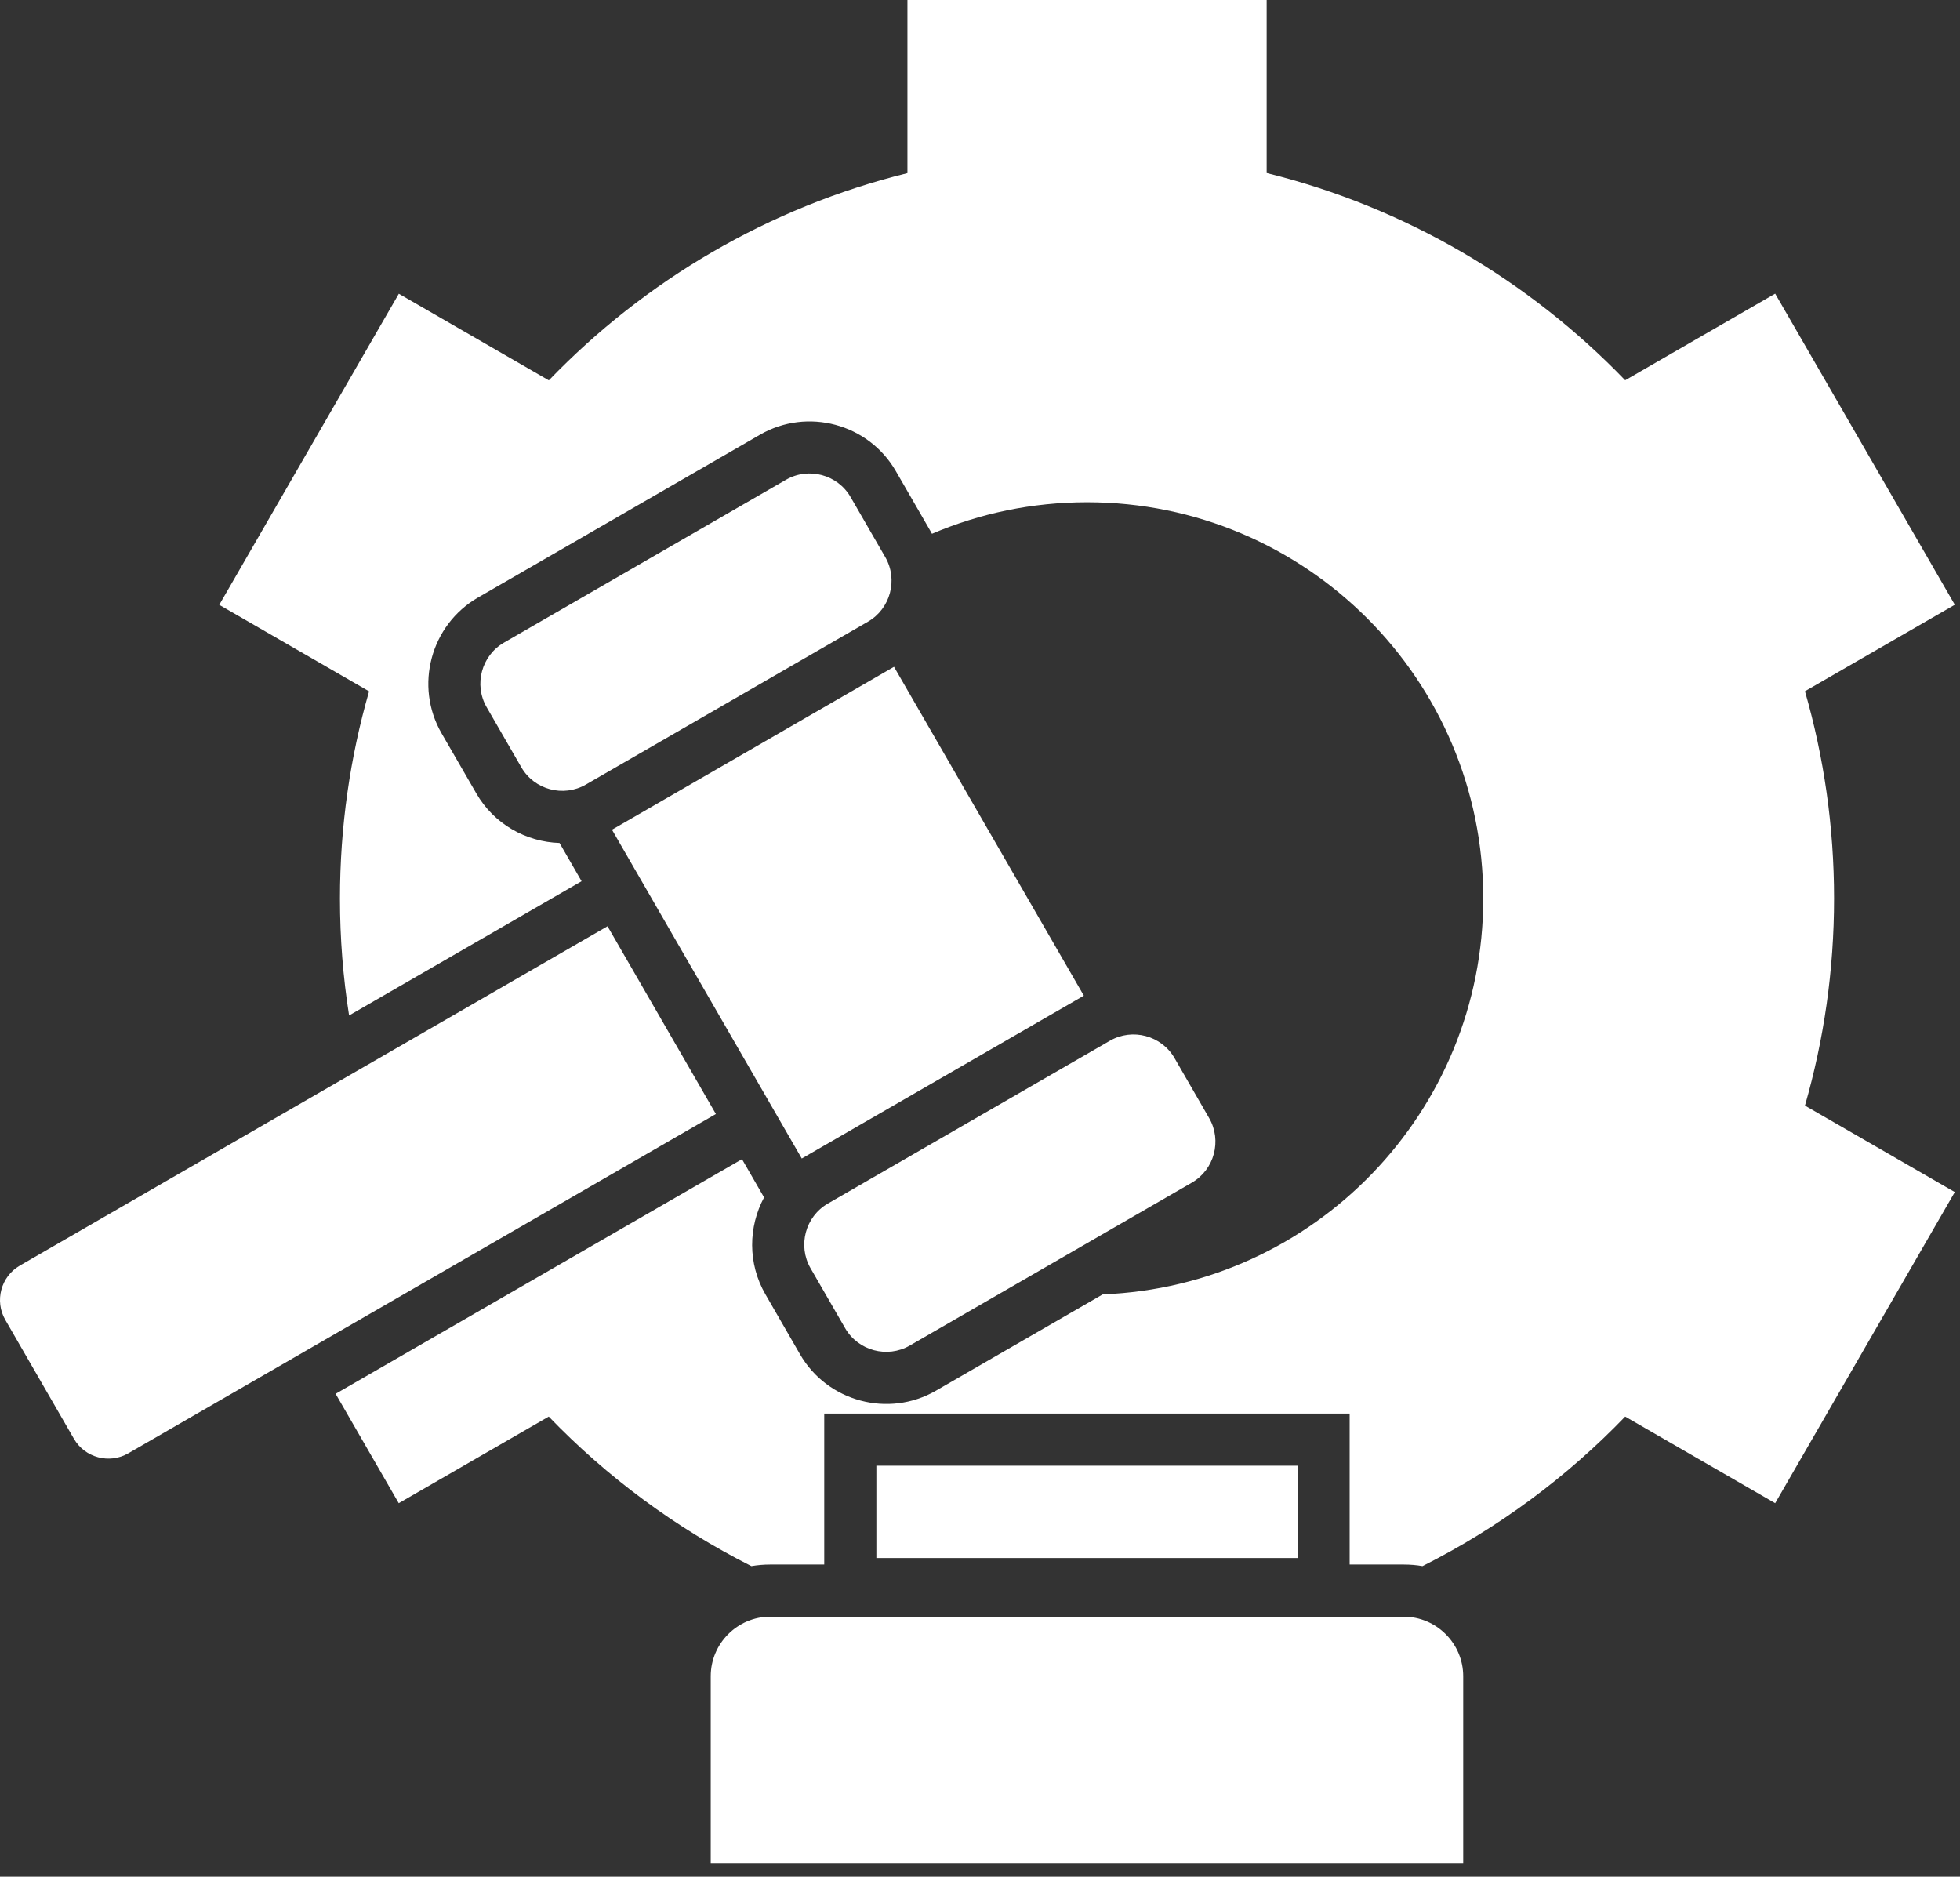 <svg width="47" height="45" viewBox="0 0 47 45" fill="none" xmlns="http://www.w3.org/2000/svg">
<rect x="0" y="0" width="47" height="45" fill="#333333" stroke="none"/>
<path fill-rule="evenodd" clip-rule="evenodd" d="M38.971 9.118L42.568 7.041L46.875 14.501L43.282 16.575C43.736 18.152 43.98 19.819 43.98 21.543C43.98 23.267 43.736 24.933 43.282 26.51L46.875 28.584L42.568 36.044L38.971 33.967C37.573 35.42 35.931 36.637 34.111 37.552C33.965 37.526 33.813 37.514 33.659 37.514H32.364V33.895H19.765V37.514H18.47C18.316 37.514 18.166 37.527 18.018 37.552C16.199 36.636 14.557 35.419 13.159 33.967L9.562 36.044L8.048 33.421L17.793 27.795L18.322 28.712C17.944 29.416 17.927 30.295 18.354 31.035L19.185 32.475C19.841 33.61 21.305 34.003 22.442 33.347L26.443 31.037C31.515 30.839 35.568 26.665 35.568 21.544C35.568 16.297 31.314 12.043 26.067 12.043C24.748 12.043 23.491 12.312 22.348 12.799C22.337 12.777 22.325 12.756 22.312 12.734L21.481 11.295C20.825 10.159 19.361 9.767 18.225 10.423L11.462 14.328C10.326 14.984 9.933 16.448 10.589 17.584L11.421 19.023C11.847 19.763 12.618 20.188 13.417 20.213L13.946 21.13L8.371 24.349C8.227 23.436 8.152 22.499 8.152 21.545C8.152 19.821 8.396 18.155 8.85 16.577L5.258 14.503L9.564 7.043L13.161 9.12C15.466 6.727 18.429 4.974 21.76 4.151V0H30.374V4.149C33.703 4.972 36.667 6.726 38.971 9.118ZM17.043 44.674H35.087V40.192C35.087 39.407 34.444 38.765 33.659 38.765H18.47C17.685 38.765 17.043 39.407 17.043 40.192V44.674ZM28.164 25.37C27.852 24.83 27.155 24.644 26.615 24.955L19.851 28.86C19.311 29.172 19.125 29.869 19.436 30.409L20.267 31.849C20.579 32.389 21.276 32.575 21.816 32.264L28.58 28.358C29.12 28.047 29.306 27.35 28.995 26.81L28.164 25.37ZM20.397 11.919C20.086 11.379 19.388 11.192 18.848 11.504L12.085 15.409C11.545 15.721 11.358 16.418 11.67 16.958L12.501 18.398C12.812 18.938 13.509 19.124 14.05 18.812L20.813 14.907C21.353 14.596 21.54 13.898 21.228 13.358L20.397 11.919ZM21.438 15.989L14.675 19.895L19.226 27.779L25.99 23.874L21.438 15.989ZM17.167 26.712L14.568 22.21L0.475 30.347C0.022 30.608 -0.135 31.194 0.127 31.648L1.773 34.5C2.035 34.953 2.621 35.11 3.074 34.849L17.167 26.712ZM31.115 37.358V35.145H21.015V37.358H31.115Z" fill="white"/>
</svg>
